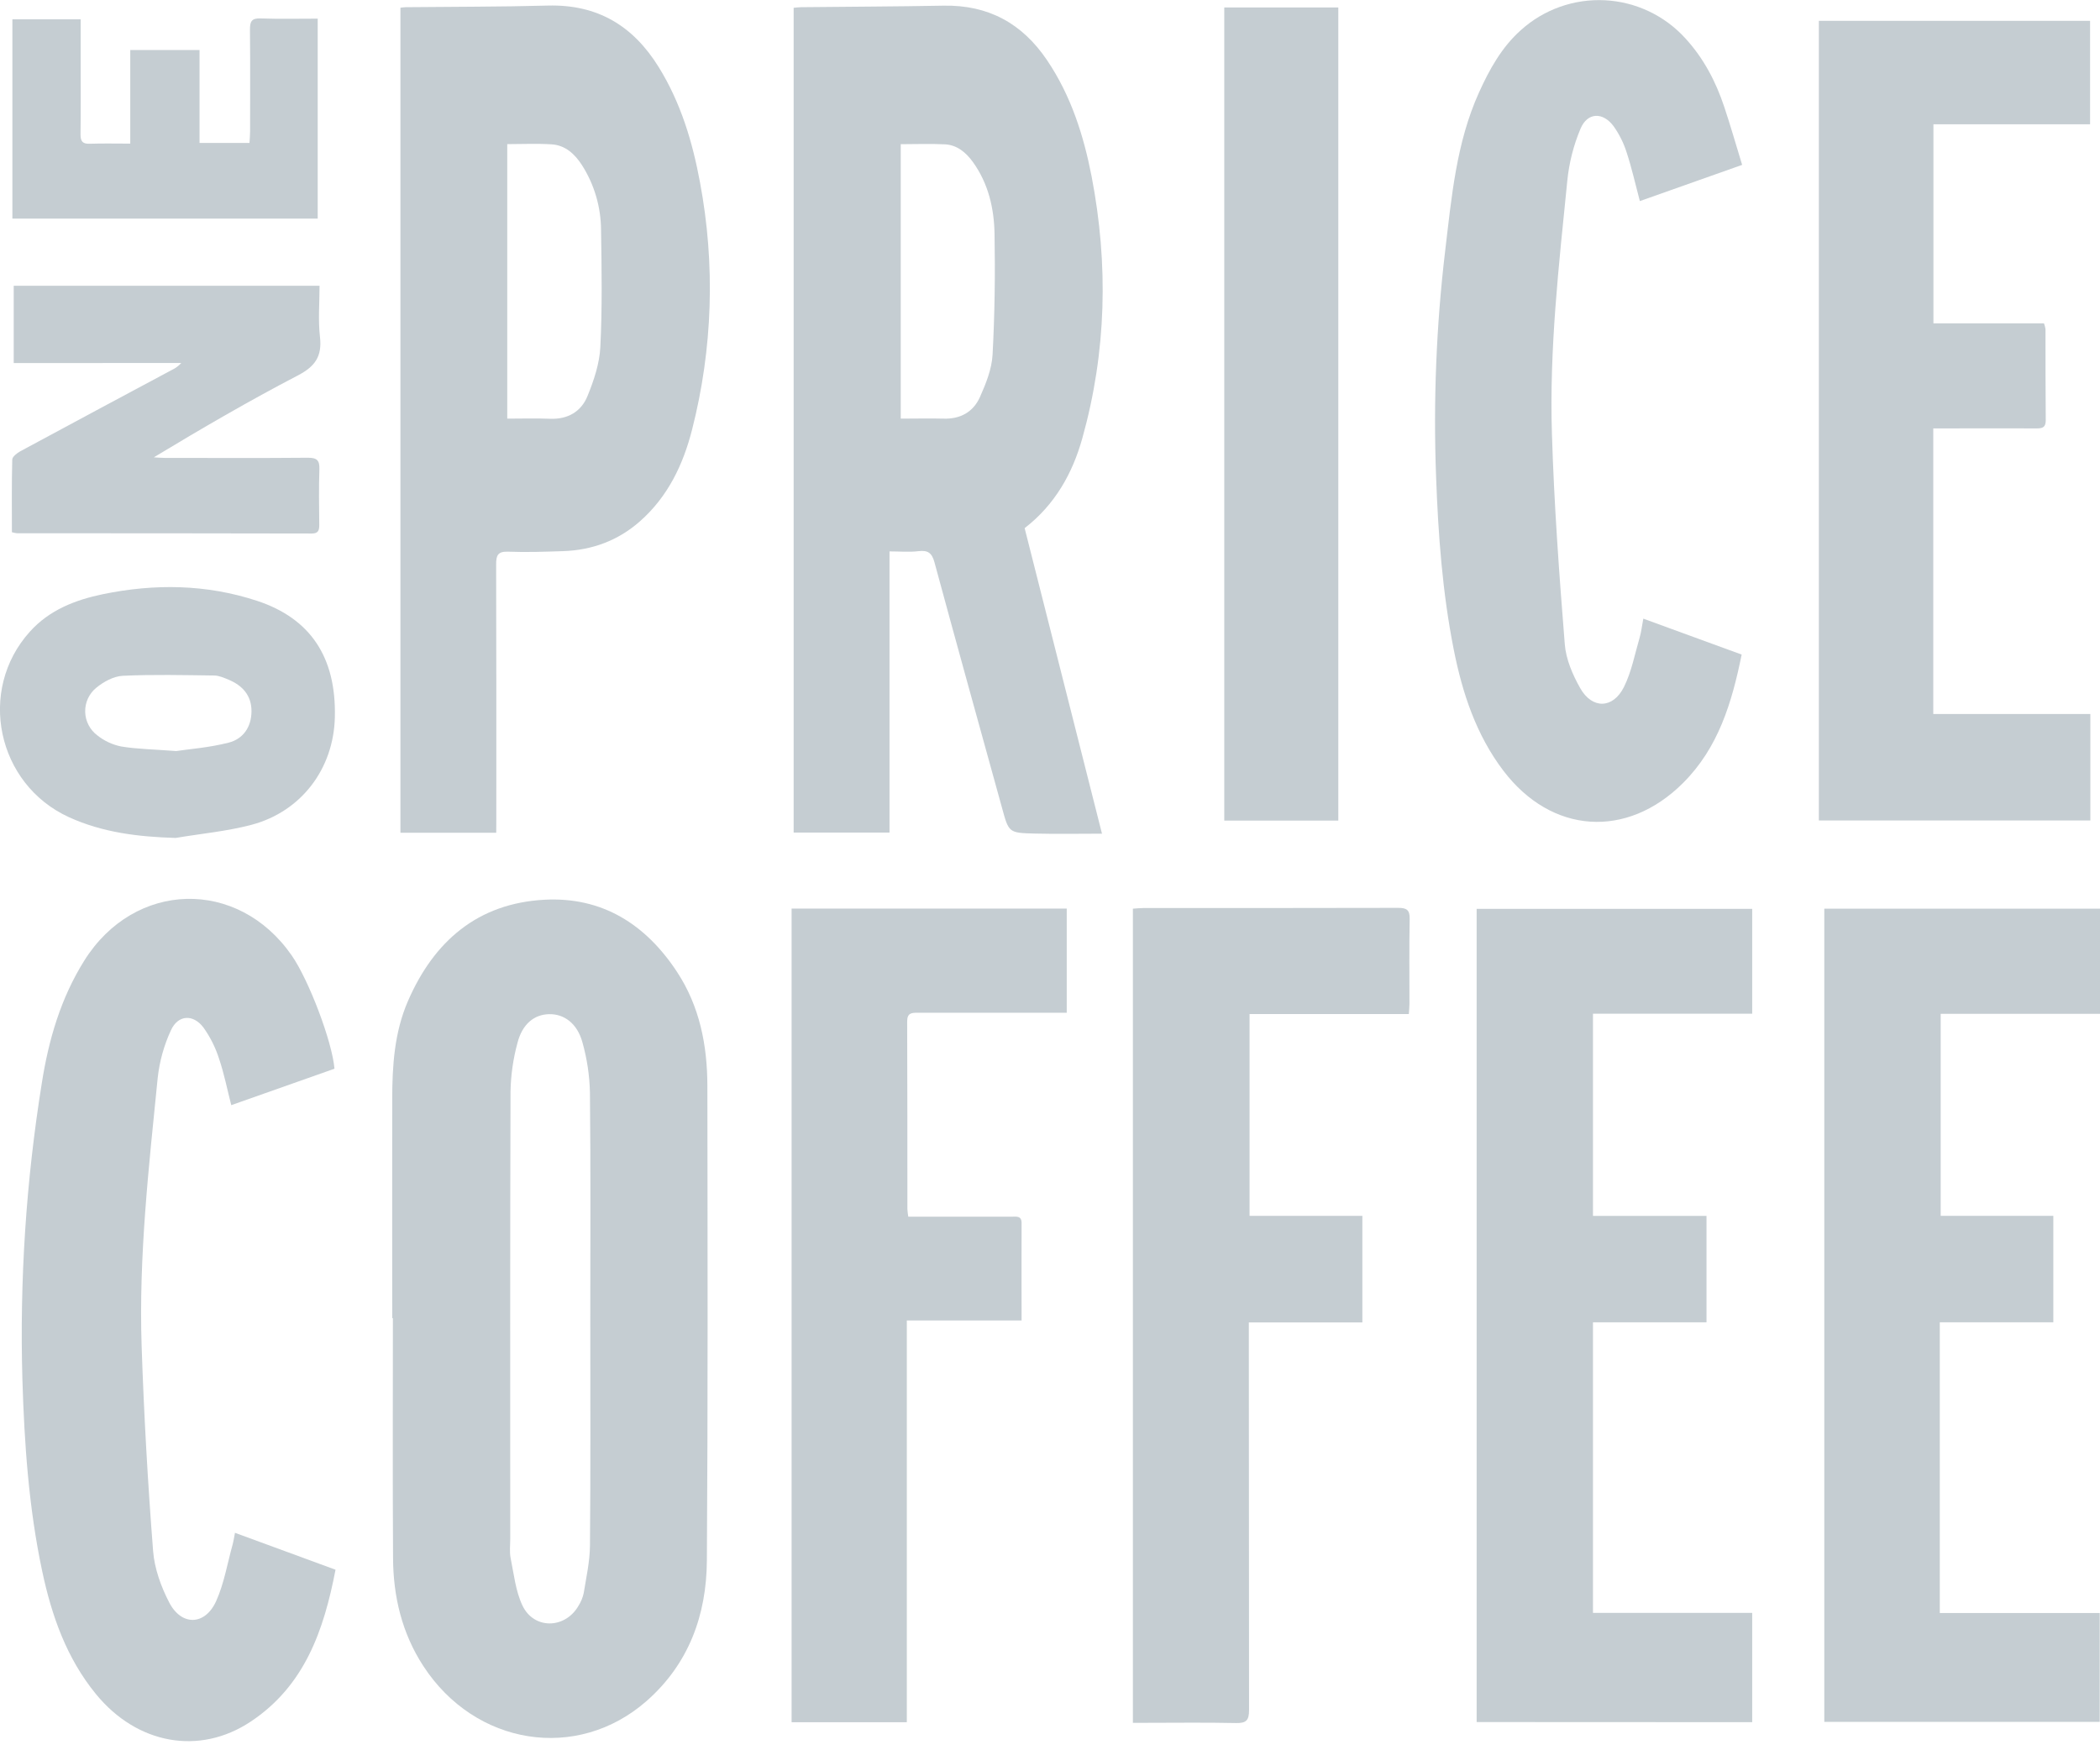 <?xml version="1.0" encoding="UTF-8"?> <svg xmlns="http://www.w3.org/2000/svg" width="66" height="55" viewBox="0 0 66 55" fill="none"> <g clip-path="url(#clip0_617_8233)"> <path d="M12.327 41.42C12.327 39.13 12.323 36.84 12.327 34.551C12.327 33.493 12.394 32.437 12.823 31.453C13.639 29.575 15.014 28.386 17.11 28.273C18.927 28.175 20.293 29.045 21.275 30.536C21.991 31.622 22.23 32.85 22.232 34.126C22.238 39.097 22.25 44.068 22.216 49.039C22.205 50.749 21.648 52.285 20.323 53.45C18.143 55.366 14.931 54.858 13.301 52.347C12.633 51.319 12.359 50.169 12.353 48.96C12.338 46.447 12.348 43.934 12.348 41.418L12.327 41.42ZM18.552 41.47C18.552 39.092 18.566 36.714 18.541 34.337C18.53 33.801 18.45 33.268 18.304 32.751C18.141 32.156 17.724 31.857 17.255 31.869C16.786 31.88 16.415 32.18 16.263 32.773C16.128 33.269 16.055 33.781 16.045 34.295C16.029 38.983 16.036 43.672 16.036 48.359C16.036 48.561 16.009 48.769 16.049 48.965C16.151 49.466 16.205 49.998 16.419 50.45C16.778 51.207 17.756 51.191 18.178 50.465C18.257 50.342 18.314 50.205 18.345 50.061C18.425 49.565 18.538 49.066 18.542 48.568C18.563 46.203 18.552 43.836 18.552 41.469L18.552 41.47Z" fill="#C5CDD2"></path> <path d="M32.203 16.596L34.634 26.197C33.905 26.197 33.203 26.211 32.502 26.193C31.702 26.172 31.703 26.16 31.492 25.385C30.782 22.815 30.067 20.246 29.37 17.673C29.289 17.372 29.161 17.283 28.86 17.32C28.575 17.355 28.283 17.327 27.956 17.327V26.162H24.943V0.245C25.026 0.238 25.102 0.227 25.177 0.226C26.668 0.21 28.159 0.206 29.65 0.178C31.06 0.151 32.128 0.733 32.911 1.897C33.66 3.008 34.056 4.251 34.308 5.545C34.84 8.306 34.776 11.056 34.016 13.771C33.705 14.883 33.153 15.862 32.203 16.596ZM28.309 4.531V13.155C28.781 13.155 29.216 13.144 29.652 13.155C30.182 13.173 30.586 12.946 30.796 12.482C30.985 12.059 31.171 11.598 31.195 11.145C31.263 9.882 31.28 8.614 31.257 7.349C31.243 6.55 31.064 5.769 30.58 5.096C30.362 4.793 30.083 4.558 29.705 4.536C29.242 4.512 28.783 4.531 28.309 4.531Z" fill="#C5CDD2"></path> <path d="M15.596 26.167H12.585V0.243C12.643 0.237 12.696 0.226 12.749 0.226C14.24 0.21 15.731 0.216 17.221 0.175C18.777 0.135 19.898 0.808 20.704 2.111C21.395 3.228 21.765 4.458 22 5.73C22.485 8.307 22.401 10.959 21.751 13.5C21.471 14.601 20.989 15.609 20.113 16.381C19.421 16.991 18.604 17.29 17.69 17.319C17.119 17.338 16.546 17.358 15.976 17.336C15.648 17.323 15.591 17.447 15.593 17.74C15.602 20.41 15.598 23.081 15.598 25.754C15.596 25.883 15.596 26.015 15.596 26.167ZM15.942 4.529V13.155C16.409 13.155 16.844 13.141 17.278 13.159C17.84 13.184 18.264 12.938 18.464 12.446C18.665 11.953 18.843 11.423 18.868 10.902C18.929 9.681 18.91 8.456 18.89 7.233C18.887 6.51 18.681 5.803 18.293 5.193C18.066 4.84 17.767 4.561 17.329 4.535C16.873 4.507 16.414 4.529 15.942 4.529Z" fill="#C5CDD2"></path> <path d="M46.409 54.113V28.559H55.069V31.854H50.065V38.207H53.633V41.551H50.065V50.683H55.069V54.117L46.409 54.113Z" fill="#C5CDD2"></path> <path d="M57.335 54.107V28.554H66V31.858H60.993V38.206H64.533V41.551H60.965V50.687H65.991V54.107H57.335Z" fill="#C5CDD2"></path> <path d="M57.164 25.782V0.654H65.688V3.906H60.765V10.16H64.239C64.262 10.219 64.278 10.28 64.287 10.343C64.287 11.296 64.287 12.251 64.295 13.204C64.295 13.425 64.2 13.463 64.01 13.462C63.068 13.456 62.125 13.462 61.182 13.462H60.76V22.436H65.697V25.782H57.164Z" fill="#C5CDD2"></path> <path d="M10.512 33.583L7.268 34.728C7.138 34.22 7.043 33.734 6.885 33.27C6.774 32.92 6.609 32.59 6.396 32.291C6.072 31.859 5.597 31.887 5.374 32.371C5.154 32.845 5.013 33.353 4.956 33.873C4.677 36.672 4.358 39.474 4.451 42.291C4.523 44.446 4.645 46.594 4.812 48.739C4.855 49.29 5.061 49.86 5.318 50.355C5.705 51.103 6.447 51.082 6.794 50.311C7.043 49.757 7.144 49.137 7.308 48.545C7.34 48.428 7.358 48.306 7.385 48.166L10.545 49.326C10.178 51.234 9.573 52.976 7.876 54.101C6.264 55.17 4.308 54.813 3.017 53.236C2.09 52.105 1.621 50.765 1.324 49.362C0.904 47.382 0.765 45.368 0.704 43.349C0.615 40.232 0.819 37.114 1.314 34.035C1.529 32.672 1.907 31.371 2.647 30.189C4.223 27.668 7.478 27.584 9.169 30.025C9.705 30.796 10.442 32.734 10.512 33.583Z" fill="#C5CDD2"></path> <path d="M54.738 20.569C54.43 22.085 54.005 23.499 52.894 24.606C51.127 26.366 48.762 26.21 47.248 24.217C46.394 23.092 45.962 21.783 45.691 20.421C45.334 18.625 45.2 16.802 45.134 14.973C45.045 12.608 45.14 10.239 45.419 7.888C45.621 6.199 45.767 4.491 46.481 2.91C46.811 2.18 47.196 1.482 47.803 0.943C48.524 0.294 49.474 -0.042 50.443 0.008C51.412 0.058 52.321 0.49 52.973 1.209C53.542 1.832 53.925 2.56 54.19 3.356C54.388 3.948 54.559 4.549 54.753 5.181L51.538 6.319C51.397 5.787 51.286 5.287 51.127 4.802C51.034 4.503 50.894 4.221 50.713 3.966C50.377 3.514 49.895 3.527 49.676 4.038C49.455 4.561 49.314 5.116 49.258 5.681C48.993 8.326 48.69 10.973 48.775 13.635C48.842 15.84 49.003 18.044 49.179 20.245C49.216 20.716 49.426 21.204 49.663 21.623C50.039 22.289 50.696 22.275 51.038 21.588C51.279 21.106 51.38 20.551 51.534 20.027C51.584 19.856 51.601 19.677 51.647 19.44L54.738 20.569Z" fill="#C5CDD2"></path> <path d="M44.278 31.864H39.272V38.206H42.817V41.555H39.249V42.016C39.249 45.922 39.251 49.827 39.256 53.733C39.256 54.057 39.171 54.151 38.846 54.144C37.893 54.123 36.939 54.137 35.985 54.137H35.605V28.554C35.712 28.547 35.82 28.534 35.928 28.534C38.599 28.534 41.269 28.534 43.94 28.528C44.209 28.528 44.31 28.591 44.304 28.88C44.286 29.766 44.298 30.653 44.297 31.54C44.298 31.637 44.285 31.735 44.278 31.864Z" fill="#C5CDD2"></path> <path d="M24.879 28.55H33.526V31.824H33.122C31.697 31.824 30.272 31.824 28.848 31.824C28.645 31.824 28.511 31.83 28.511 32.101C28.52 34.065 28.516 36.028 28.518 37.992C28.523 38.072 28.532 38.152 28.546 38.232H31.807C31.95 38.232 32.108 38.201 32.107 38.434C32.102 39.444 32.107 40.449 32.107 41.494H28.5V54.118H24.879V28.55Z" fill="#C5CDD2"></path> <path d="M38.477 0.235H42.061V25.786H38.477V0.235Z" fill="#C5CDD2"></path> <path d="M0.431 11.409V8.979H10.043C10.043 9.517 9.995 10.056 10.056 10.586C10.127 11.196 9.905 11.515 9.36 11.798C7.831 12.594 6.339 13.463 4.834 14.371C4.946 14.377 5.058 14.389 5.171 14.389C6.674 14.389 8.177 14.398 9.681 14.384C9.963 14.384 10.047 14.466 10.038 14.744C10.018 15.327 10.028 15.911 10.034 16.495C10.034 16.668 10.002 16.765 9.796 16.765C6.71 16.759 3.624 16.756 0.538 16.757C0.483 16.751 0.428 16.74 0.374 16.724C0.374 15.961 0.365 15.202 0.385 14.443C0.385 14.352 0.532 14.241 0.637 14.181C2.224 13.325 3.814 12.472 5.406 11.622C5.517 11.57 5.616 11.497 5.698 11.406L0.431 11.409Z" fill="#C5CDD2"></path> <path d="M5.52 26.331C4.353 26.296 3.231 26.165 2.163 25.677C-0.098 24.642 -0.723 21.691 0.938 19.85C1.548 19.169 2.365 18.852 3.231 18.672C4.861 18.336 6.486 18.357 8.078 18.88C9.761 19.434 10.569 20.658 10.524 22.535C10.488 24.151 9.474 25.505 7.899 25.92C7.122 26.124 6.313 26.197 5.52 26.331ZM5.527 23.602C5.943 23.539 6.58 23.493 7.188 23.336C7.642 23.22 7.903 22.845 7.904 22.349C7.905 21.852 7.621 21.541 7.183 21.358C7.04 21.298 6.885 21.23 6.736 21.227C5.776 21.215 4.815 21.191 3.857 21.236C3.571 21.25 3.251 21.425 3.023 21.614C2.912 21.705 2.823 21.821 2.763 21.951C2.703 22.082 2.674 22.224 2.677 22.368C2.68 22.512 2.716 22.652 2.782 22.78C2.847 22.908 2.941 23.019 3.056 23.106C3.274 23.28 3.53 23.4 3.804 23.456C4.296 23.539 4.803 23.545 5.527 23.6V23.602Z" fill="#C5CDD2"></path> <path d="M9.985 6.87H0.389V0.607H2.535C2.535 0.998 2.535 1.366 2.535 1.734C2.535 2.565 2.541 3.395 2.531 4.226C2.531 4.444 2.598 4.524 2.819 4.517C3.231 4.503 3.643 4.513 4.094 4.513V1.571H6.271V4.491H7.841C7.848 4.364 7.86 4.246 7.86 4.127C7.86 3.061 7.867 1.995 7.856 0.929C7.856 0.677 7.906 0.568 8.188 0.579C8.779 0.6 9.371 0.586 9.985 0.586L9.985 6.87Z" fill="#C5CDD2"></path> </g> <defs> <clipPath id="clip0_617_8233"> <rect width="66" height="54.714" fill="white"></rect> </clipPath> </defs> </svg> 